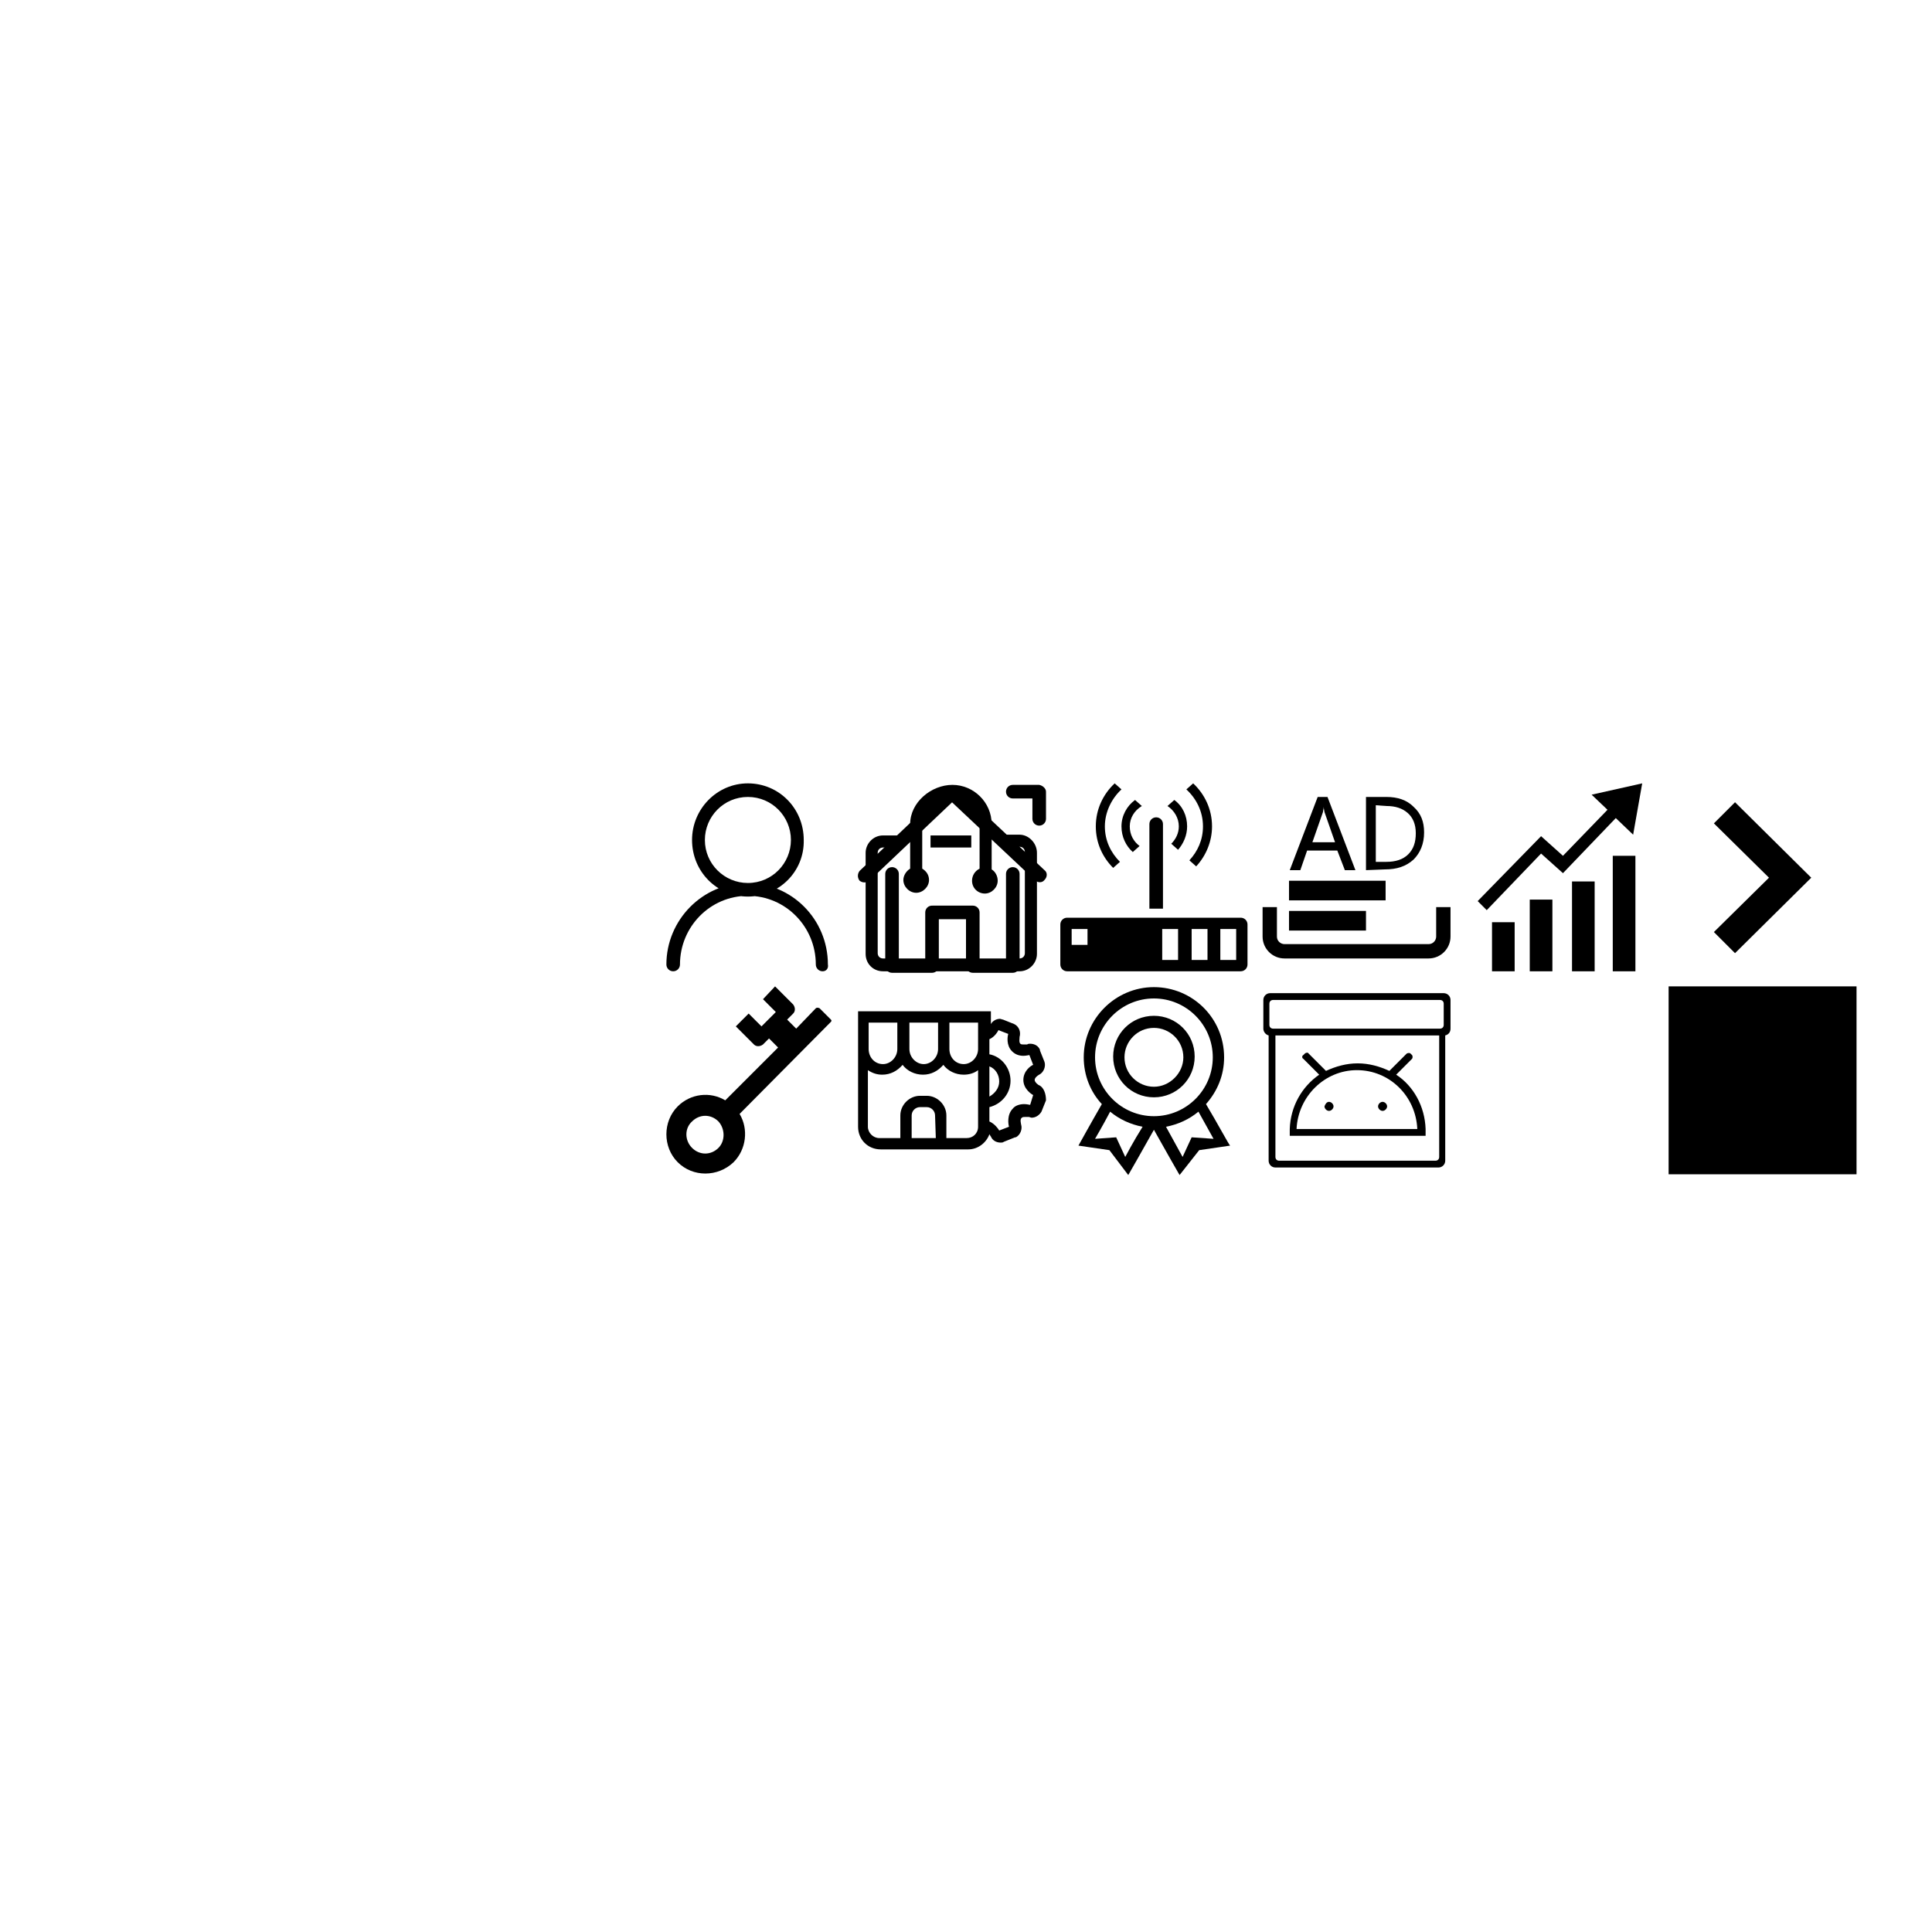 <?xml version="1.0" encoding="utf-8"?>
<!-- Svg Vector Icons : http://www.onlinewebfonts.com/icon -->
<!DOCTYPE svg PUBLIC "-//W3C//DTD SVG 1.1//EN" "http://www.w3.org/Graphics/SVG/1.1/DTD/svg11.dtd">
<svg version="1.1" xmlns="http://www.w3.org/2000/svg" xmlns:xlink="http://www.w3.org/1999/xlink" x="0px" y="0px" viewBox="0 0 256 256" enable-background="new 0 0 256 256" xml:space="preserve">
<g><g><path fill="#000000" d="M221.1,130.7H246v24.9h-24.9V130.7L221.1,130.7z"/><path fill="#000000" d="M99.1,118.8c-4.1,0-7.4-3.3-7.4-7.5c0-4.1,3.3-7.5,7.4-7.5c4.1,0,7.4,3.3,7.4,7.5C106.6,115.5,103.2,118.8,99.1,118.8L99.1,118.8z M99.1,105.6c-3.2,0-5.7,2.6-5.7,5.7c0,3.2,2.6,5.7,5.7,5.7c3.2,0,5.7-2.6,5.7-5.7C104.8,108.2,102.3,105.6,99.1,105.6L99.1,105.6z M109,128.7c-0.5,0-0.9-0.4-0.9-0.9c0-5-4-9.1-9-9.1c-5,0-9,4.1-9,9.1c0,0.5-0.4,0.9-0.9,0.9c-0.5,0-0.9-0.4-0.9-0.9c0-5.9,4.8-10.8,10.7-10.8c5.9,0,10.7,4.8,10.7,10.8C109.8,128.3,109.5,128.7,109,128.7L109,128.7z"/><path fill="#000000" d="M135.1,110.6h-2.6v1.6h2.6c0.4,0,0.7,0.3,0.7,0.7v13.4c0,0.4-0.3,0.7-0.7,0.7H117c-0.4,0-0.7-0.3-0.7-0.7V113c0-0.4,0.3-0.7,0.7-0.7h2.6v-1.6H117c-1.3,0-2.3,1.1-2.3,2.3v13.4c0,1.3,1,2.3,2.3,2.3h18.1c1.3,0,2.3-1.1,2.3-2.3V113C137.4,111.7,136.3,110.6,135.1,110.6L135.1,110.6z M121.4,118.3c0.9,0,1.7-0.8,1.7-1.7c0-0.7-0.4-1.2-0.9-1.5v-5.9c0-2,2-3.6,4-3.6s3.6,1.6,3.6,3.6v5.9c-0.6,0.3-1,0.9-1,1.6c0,1,0.8,1.7,1.7,1.7c0.9,0,1.7-0.8,1.7-1.7c0-0.6-0.3-1.2-0.8-1.5v-6c0-2.9-2.4-5.2-5.2-5.2c-2.8,0-5.6,2.3-5.6,5.2v5.9c-0.5,0.3-0.9,0.9-0.9,1.5C119.7,117.5,120.5,118.3,121.4,118.3L121.4,118.3z M123.3,112.3h5.4v-1.6h-5.4V112.3L123.3,112.3z"/><path fill="#000000" d="M164.4,128.7h-23c-0.5,0-0.9-0.4-0.9-0.9v-5.3c0-0.5,0.4-0.9,0.9-0.9h23c0.5,0,0.9,0.4,0.9,0.9v5.3C165.3,128.3,164.9,128.7,164.4,128.7L164.4,128.7z M144.1,123.1H142v2.1h2.1V123.1L144.1,123.1z M156.1,123.1h-2.1v4.1h2.1V123.1L156.1,123.1z M160,123.1h-2.1v4.1h2.1V123.1L160,123.1z M163.8,123.1h-2.1v4.1h2.1V123.1L163.8,123.1z M157.6,114c1.1-1.2,1.8-2.7,1.8-4.5c0-2-0.9-3.7-2.2-4.9l0.9-0.8c1.5,1.4,2.5,3.4,2.5,5.7c0,2-0.8,3.9-2.1,5.3L157.6,114L157.6,114z M156.1,112.6l-0.9-0.8c0.6-0.6,1-1.4,1-2.3c0-1.1-0.6-2.1-1.5-2.7l0.9-0.8c1.1,0.8,1.7,2.1,1.7,3.5C157.3,110.7,156.8,111.8,156.1,112.6L156.1,112.6z M152.3,109.2c0-0.5,0.4-0.9,0.9-0.9s0.9,0.4,0.9,0.9v11.2h-1.8L152.3,109.2L152.3,109.2z M149.7,109.5c0,1.1,0.5,2,1.3,2.6l-0.9,0.8c-0.9-0.8-1.5-2-1.5-3.4c0-1.4,0.7-2.7,1.8-3.5l0.9,0.8C150.3,107.4,149.7,108.4,149.7,109.5L149.7,109.5z M146.4,109.5c0,1.9,0.8,3.5,2,4.7l-0.9,0.8c-1.4-1.4-2.3-3.3-2.3-5.5c0-2.3,1-4.3,2.5-5.7l0.9,0.8C147.3,105.8,146.4,107.6,146.4,109.5L146.4,109.5z"/><path fill="#000000" d="M170.8,116.7h12.8v2.6h-12.8V116.7L170.8,116.7z M170.8,120.7h10.2v2.6h-10.2V120.7L170.8,120.7z M190.3,120.2v3.9c0,0.5-0.4,1-1,1h-19.1c-0.5,0-1-0.4-1-1v-3.9h-1.9v3.9c0,1.6,1.3,2.9,2.9,2.9h19.1c1.6,0,2.9-1.3,2.9-2.9v-3.9H190.3L190.3,120.2z M179.6,115.3h-1.4l-1-2.6h-4l-0.9,2.6h-1.4l3.7-9.7h1.3L179.6,115.3L179.6,115.3z M176.9,111.6l-1.4-4c0-0.1-0.1-0.4-0.1-0.7h0c0,0.3-0.1,0.5-0.1,0.7l-1.4,4H176.9L176.9,111.6z M181,115.3v-9.7h2.7c1.5,0,2.7,0.4,3.6,1.3c1,0.9,1.4,2,1.4,3.4c0,1.5-0.5,2.7-1.4,3.6c-1,0.9-2.2,1.3-3.8,1.3L181,115.3L181,115.3z M182.3,106.7v7.5h1.4c1.2,0,2.2-0.3,2.9-1c0.7-0.7,1-1.6,1-2.8c0-1.2-0.4-2.1-1.1-2.7c-0.7-0.6-1.6-0.9-2.8-0.9L182.3,106.7L182.3,106.7z"/><path fill="#000000" d="M197.7,128.7h3v-6.5h-3V128.7L197.7,128.7z M202.7,128.7h3v-9.5h-3V128.7L202.7,128.7z M208.3,128.7h3v-11.9h-3V128.7L208.3,128.7z M213.7,128.7h3v-15.3h-3V128.7L213.7,128.7z M216.4,110.6l1.2-6.8l-6.7,1.5l2.1,2l-5.9,6.1l-2.9-2.6l-8.4,8.6l1.2,1.2l0,0l7.2-7.5l2.9,2.6l7-7.3L216.4,110.6L216.4,110.6z"/><path fill="#000000" d="M229.9,106.3l-2.8,2.8l7.3,7.2l-7.3,7.2l2.8,2.8l10.1-10L229.9,106.3L229.9,106.3z"/><path fill="#000000" d="M108.1,133.6l-2.6,2.7l-1.2-1.2l0.8-0.8c0.3-0.3,0.3-0.8,0-1.2l-2.4-2.4l-1.6,1.7l1.7,1.7l-1.9,1.9l-1.7-1.7l-1.7,1.7l2.4,2.4c0.3,0.3,0.8,0.3,1.2,0l0.8-0.8l1.2,1.2l-7,7c-2-1.2-4.6-0.9-6.3,0.8c-2,2-2,5.4,0,7.4s5.3,2,7.4,0c1.7-1.7,2-4.4,0.8-6.4l12.1-12.2c0.1-0.1,0.1-0.2,0-0.3l-1.5-1.5C108.4,133.5,108.2,133.5,108.1,133.6L108.1,133.6z M95.2,152.1c-1,1-2.5,1-3.5,0c-1-1-1-2.6,0-3.5c1-1,2.5-1,3.5,0C96.1,149.6,96.1,151.2,95.2,152.1L95.2,152.1z"/><path fill="#000000" d="M137.7,143.8c-0.1,0-0.6-0.4-0.6-0.7c0-0.3,0.4-0.6,0.6-0.7c0.6-0.3,0.9-1.1,0.7-1.7l-0.6-1.5l0-0.1c-0.2-0.5-0.7-0.8-1.3-0.8c-0.1,0-0.3,0-0.4,0.1c0,0-0.2,0-0.4,0s-0.4,0-0.5-0.1c-0.2-0.2-0.1-0.7-0.1-0.9c0.2-0.7-0.1-1.4-0.7-1.7l-1.5-0.6l0,0c-0.1,0-0.3-0.1-0.4-0.1c-0.5,0-1,0.3-1.2,0.7V134h-17.6v15.3c0,1.7,1.3,3,3,3h11.6c1.3,0,2.4-0.9,2.8-2c0.1,0.1,0.1,0.2,0.2,0.3c0.2,0.5,0.7,0.8,1.3,0.8c0.1,0,0.3,0,0.4-0.1l1.5-0.6l0.1,0c0.6-0.3,0.9-1.1,0.7-1.7c0-0.1-0.2-0.7,0.1-0.9c0.1-0.1,0.3-0.1,0.5-0.1s0.4,0,0.4,0c0.1,0,0.3,0.1,0.4,0.1c0.5,0,1-0.3,1.3-0.8l0.6-1.5l0,0C138.6,144.9,138.3,144.1,137.7,143.8L137.7,143.8z M131.1,141.3c0.8,0.3,1.3,1.1,1.3,2s-0.6,1.6-1.3,2V141.3L131.1,141.3z M129.6,135.5v3.5c0,1.1-0.9,2-1.9,2c-1.1,0-1.9-0.9-1.9-2v-3.5H129.6L129.6,135.5z M124.3,135.5v3.5c0,1.1-0.9,2-1.9,2s-1.9-0.9-1.9-2v-3.5H124.3L124.3,135.5z M115,135.5h3.9v3.5c0,1.1-0.9,2-1.9,2c-1.1,0-1.9-0.9-1.9-2V135.5L115,135.5z M124,150.8h-3.2v-3c0-0.6,0.5-1.1,1.1-1.1h0.9c0.6,0,1.1,0.5,1.1,1.1L124,150.8L124,150.8z M128.1,150.8h-2.7v-3c0-1.4-1.2-2.6-2.6-2.6h-0.9c-1.4,0-2.6,1.2-2.6,2.6v3h-2.8c-0.8,0-1.5-0.7-1.5-1.5v-7.5c0.6,0.4,1.2,0.6,1.9,0.6c1.1,0,2-0.5,2.7-1.3c0.6,0.8,1.6,1.3,2.7,1.3s2-0.5,2.7-1.3c0.6,0.8,1.6,1.3,2.7,1.3c0.7,0,1.4-0.2,1.9-0.6v7.5C129.6,150.2,128.9,150.8,128.1,150.8L128.1,150.8z M136.5,146.4c-0.1,0-0.4-0.1-0.8-0.1c-0.6,0-1.2,0.2-1.5,0.6c-0.8,0.8-0.6,2.1-0.5,2.4l-1.3,0.5c-0.1-0.2-0.6-0.9-1.3-1.2v-1.9c1.6-0.4,2.8-1.8,2.8-3.5c0-1.7-1.2-3.2-2.8-3.5V139v0v-1.3c0.7-0.3,1.1-1,1.2-1.2l1.3,0.5c-0.1,0.3-0.3,1.5,0.5,2.3c0.4,0.4,0.9,0.6,1.5,0.6c0.4,0,0.7-0.1,0.8-0.1l0.5,1.3c-0.3,0.1-1.3,0.8-1.3,2s1.1,1.9,1.3,2L136.5,146.4L136.5,146.4z"/><path fill="#000000" d="M159.8,146.3c1.5-1.7,2.4-3.8,2.4-6.2c0-5.2-4.2-9.3-9.3-9.3c-5.1,0-9.3,4.2-9.3,9.3c0,2.4,0.9,4.6,2.4,6.2c-1.5,2.6-3.1,5.5-3.1,5.5l4.1,0.6l2.5,3.3c0,0,1.9-3.3,3.4-6c1.5,2.7,3.4,6,3.4,6l2.6-3.3l4.1-0.6C162.9,151.8,161.3,148.8,159.8,146.3L159.8,146.3z M149.1,153.3l-1.2-2.6l-2.8,0.2c0,0,1-1.7,2-3.6c1.2,1,2.7,1.7,4.3,2C150.2,151.2,149.1,153.3,149.1,153.3L149.1,153.3z M145.1,140.1c0-4.3,3.5-7.8,7.8-7.8s7.8,3.5,7.8,7.8c0,4.3-3.5,7.8-7.8,7.8S145.1,144.4,145.1,140.1L145.1,140.1z M157.9,150.7l-1.2,2.6c0,0-1.1-2-2.2-4c1.6-0.3,3.1-1,4.3-2c1,1.8,2,3.6,2,3.6L157.9,150.7L157.9,150.7z M152.9,134.6c-3,0-5.4,2.4-5.4,5.4c0,3,2.4,5.4,5.4,5.4s5.4-2.4,5.4-5.4C158.3,137,155.9,134.6,152.9,134.6L152.9,134.6z M152.9,144c-2.1,0-3.9-1.7-3.9-3.9c0-2.1,1.7-3.9,3.9-3.9c2.1,0,3.9,1.7,3.9,3.9C156.8,142.2,155,144,152.9,144L152.9,144z"/><path fill="#000000" d="M126.8,104.4c0.3,0.4,0.3,0.9,0,1.3l-11.6,11c-0.4,0.3-0.9,0.3-1.3,0l0,0c-0.3-0.4-0.3-0.9,0-1.3l11.6-11C125.9,104.1,126.5,104.1,126.8,104.4L126.8,104.4L126.8,104.4z M125.5,104.4c0.3-0.4,0.9-0.4,1.3,0l11.6,10.9c0.4,0.3,0.4,0.9,0,1.3l0,0c-0.3,0.4-0.9,0.4-1.3,0l-11.6-10.9C125.2,105.4,125.2,104.8,125.5,104.4L125.5,104.4L125.5,104.4z M138.6,108.5c0,0.5-0.4,0.9-0.9,0.9l0,0c-0.5,0-0.9-0.4-0.9-0.9v-3.5c0-0.5,0.4-0.9,0.9-0.9l0,0c0.5,0,0.9,0.4,0.9,0.9V108.5L138.6,108.5z M138.6,104.9c0,0.5-0.4,0.9-0.9,0.9h-3.5c-0.5,0-0.9-0.4-0.9-0.9l0,0c0-0.5,0.4-0.9,0.9-0.9h3.5C138.2,104.1,138.6,104.5,138.6,104.9L138.6,104.9L138.6,104.9z M119.1,128c0,0.5-0.4,0.9-0.9,0.9l0,0c-0.5,0-0.9-0.4-0.9-0.9v-12.2c0-0.5,0.4-0.9,0.9-0.9l0,0c0.5,0,0.9,0.4,0.9,0.9V128L119.1,128z M135.1,128c0,0.5-0.4,0.9-0.9,0.9l0,0c-0.5,0-0.9-0.4-0.9-0.9v-12.2c0-0.5,0.4-0.9,0.9-0.9l0,0c0.5,0,0.9,0.4,0.9,0.9V128L135.1,128z M124.4,128c0,0.5-0.4,0.9-0.9,0.9h-5.3c-0.5,0-0.9-0.4-0.9-0.9l0,0c0-0.5,0.4-0.9,0.9-0.9h5.3C124,127.1,124.4,127.5,124.4,128L124.4,128L124.4,128z M135.1,128c0,0.5-0.4,0.9-0.9,0.9h-5.3c-0.5,0-0.9-0.4-0.9-0.9l0,0c0-0.5,0.4-0.9,0.9-0.9h5.3C134.7,127.1,135.1,127.5,135.1,128L135.1,128L135.1,128z M129.8,120.9c0,0.5-0.4,0.9-0.9,0.9h-5.3c-0.5,0-0.9-0.4-0.9-0.9l0,0c0-0.5,0.4-0.9,0.9-0.9h5.3C129.4,120,129.8,120.5,129.8,120.9L129.8,120.9L129.8,120.9z M124.4,128c0,0.5-0.4,0.9-0.9,0.9l0,0c-0.5,0-0.9-0.4-0.9-0.9v-7.1c0-0.5,0.4-0.9,0.9-0.9l0,0c0.5,0,0.9,0.4,0.9,0.9V128L124.4,128z M129.8,128c0,0.5-0.4,0.9-0.9,0.9l0,0c-0.5,0-0.9-0.4-0.9-0.9v-7.1c0-0.5,0.4-0.9,0.9-0.9l0,0c0.5,0,0.9,0.4,0.9,0.9V128L129.8,128z"/><path fill="#000000" d="M191.5,137.2v16.6c0,0.5-0.4,0.9-0.9,0.9H169c-0.5,0-0.9-0.4-0.9-0.9v-16.6c-0.4-0.1-0.7-0.5-0.7-0.9v-3.8c0-0.5,0.4-0.9,0.9-0.9h23c0.5,0,0.9,0.4,0.9,0.9v3.8C192.2,136.8,191.9,137.1,191.5,137.2L191.5,137.2z M169,153.3c0,0.3,0.2,0.5,0.5,0.5h20.7c0.3,0,0.5-0.2,0.5-0.5v-16.1H169L169,153.3L169,153.3z M191.3,133c0-0.3-0.2-0.5-0.5-0.5h-22.1c-0.3,0-0.5,0.2-0.5,0.5v2.8c0,0.3,0.2,0.5,0.5,0.5h22.1c0.3,0,0.5-0.2,0.5-0.5V133L191.3,133z M187.7,150.5h-15.9h-0.9h0v-0.9l0,0c0.1-3,1.6-5.6,3.9-7.2l-2.1-2.1c-0.2-0.1-0.2-0.4,0-0.5l0.2-0.2c0.1-0.1,0.4-0.2,0.5,0l2.3,2.3c1.3-0.6,2.7-1,4.2-1c1.5,0,2.9,0.4,4.2,1l2.3-2.3c0.2-0.1,0.4-0.1,0.5,0l0.2,0.2c0.1,0.1,0.1,0.4,0,0.5l-2.1,2.1c2.3,1.5,3.8,4.2,3.9,7.2l0,0v0.9h0H187.7L187.7,150.5L187.7,150.5z M179.8,141.8c-4.3,0-7.8,3.5-8,7.8h16C187.6,145.2,184.1,141.8,179.8,141.8L179.8,141.8z M176.1,146c0.3,0,0.6,0.3,0.6,0.6c0,0.3-0.3,0.6-0.6,0.6c-0.3,0-0.6-0.3-0.6-0.6C175.6,146.3,175.8,146,176.1,146L176.1,146z M183.2,146c0.3,0,0.6,0.3,0.6,0.6c0,0.3-0.3,0.6-0.6,0.6s-0.6-0.3-0.6-0.6C182.6,146.3,182.9,146,183.2,146L183.2,146z"/><path fill="#000000" d="M10,100.4"/></g></g>
</svg>